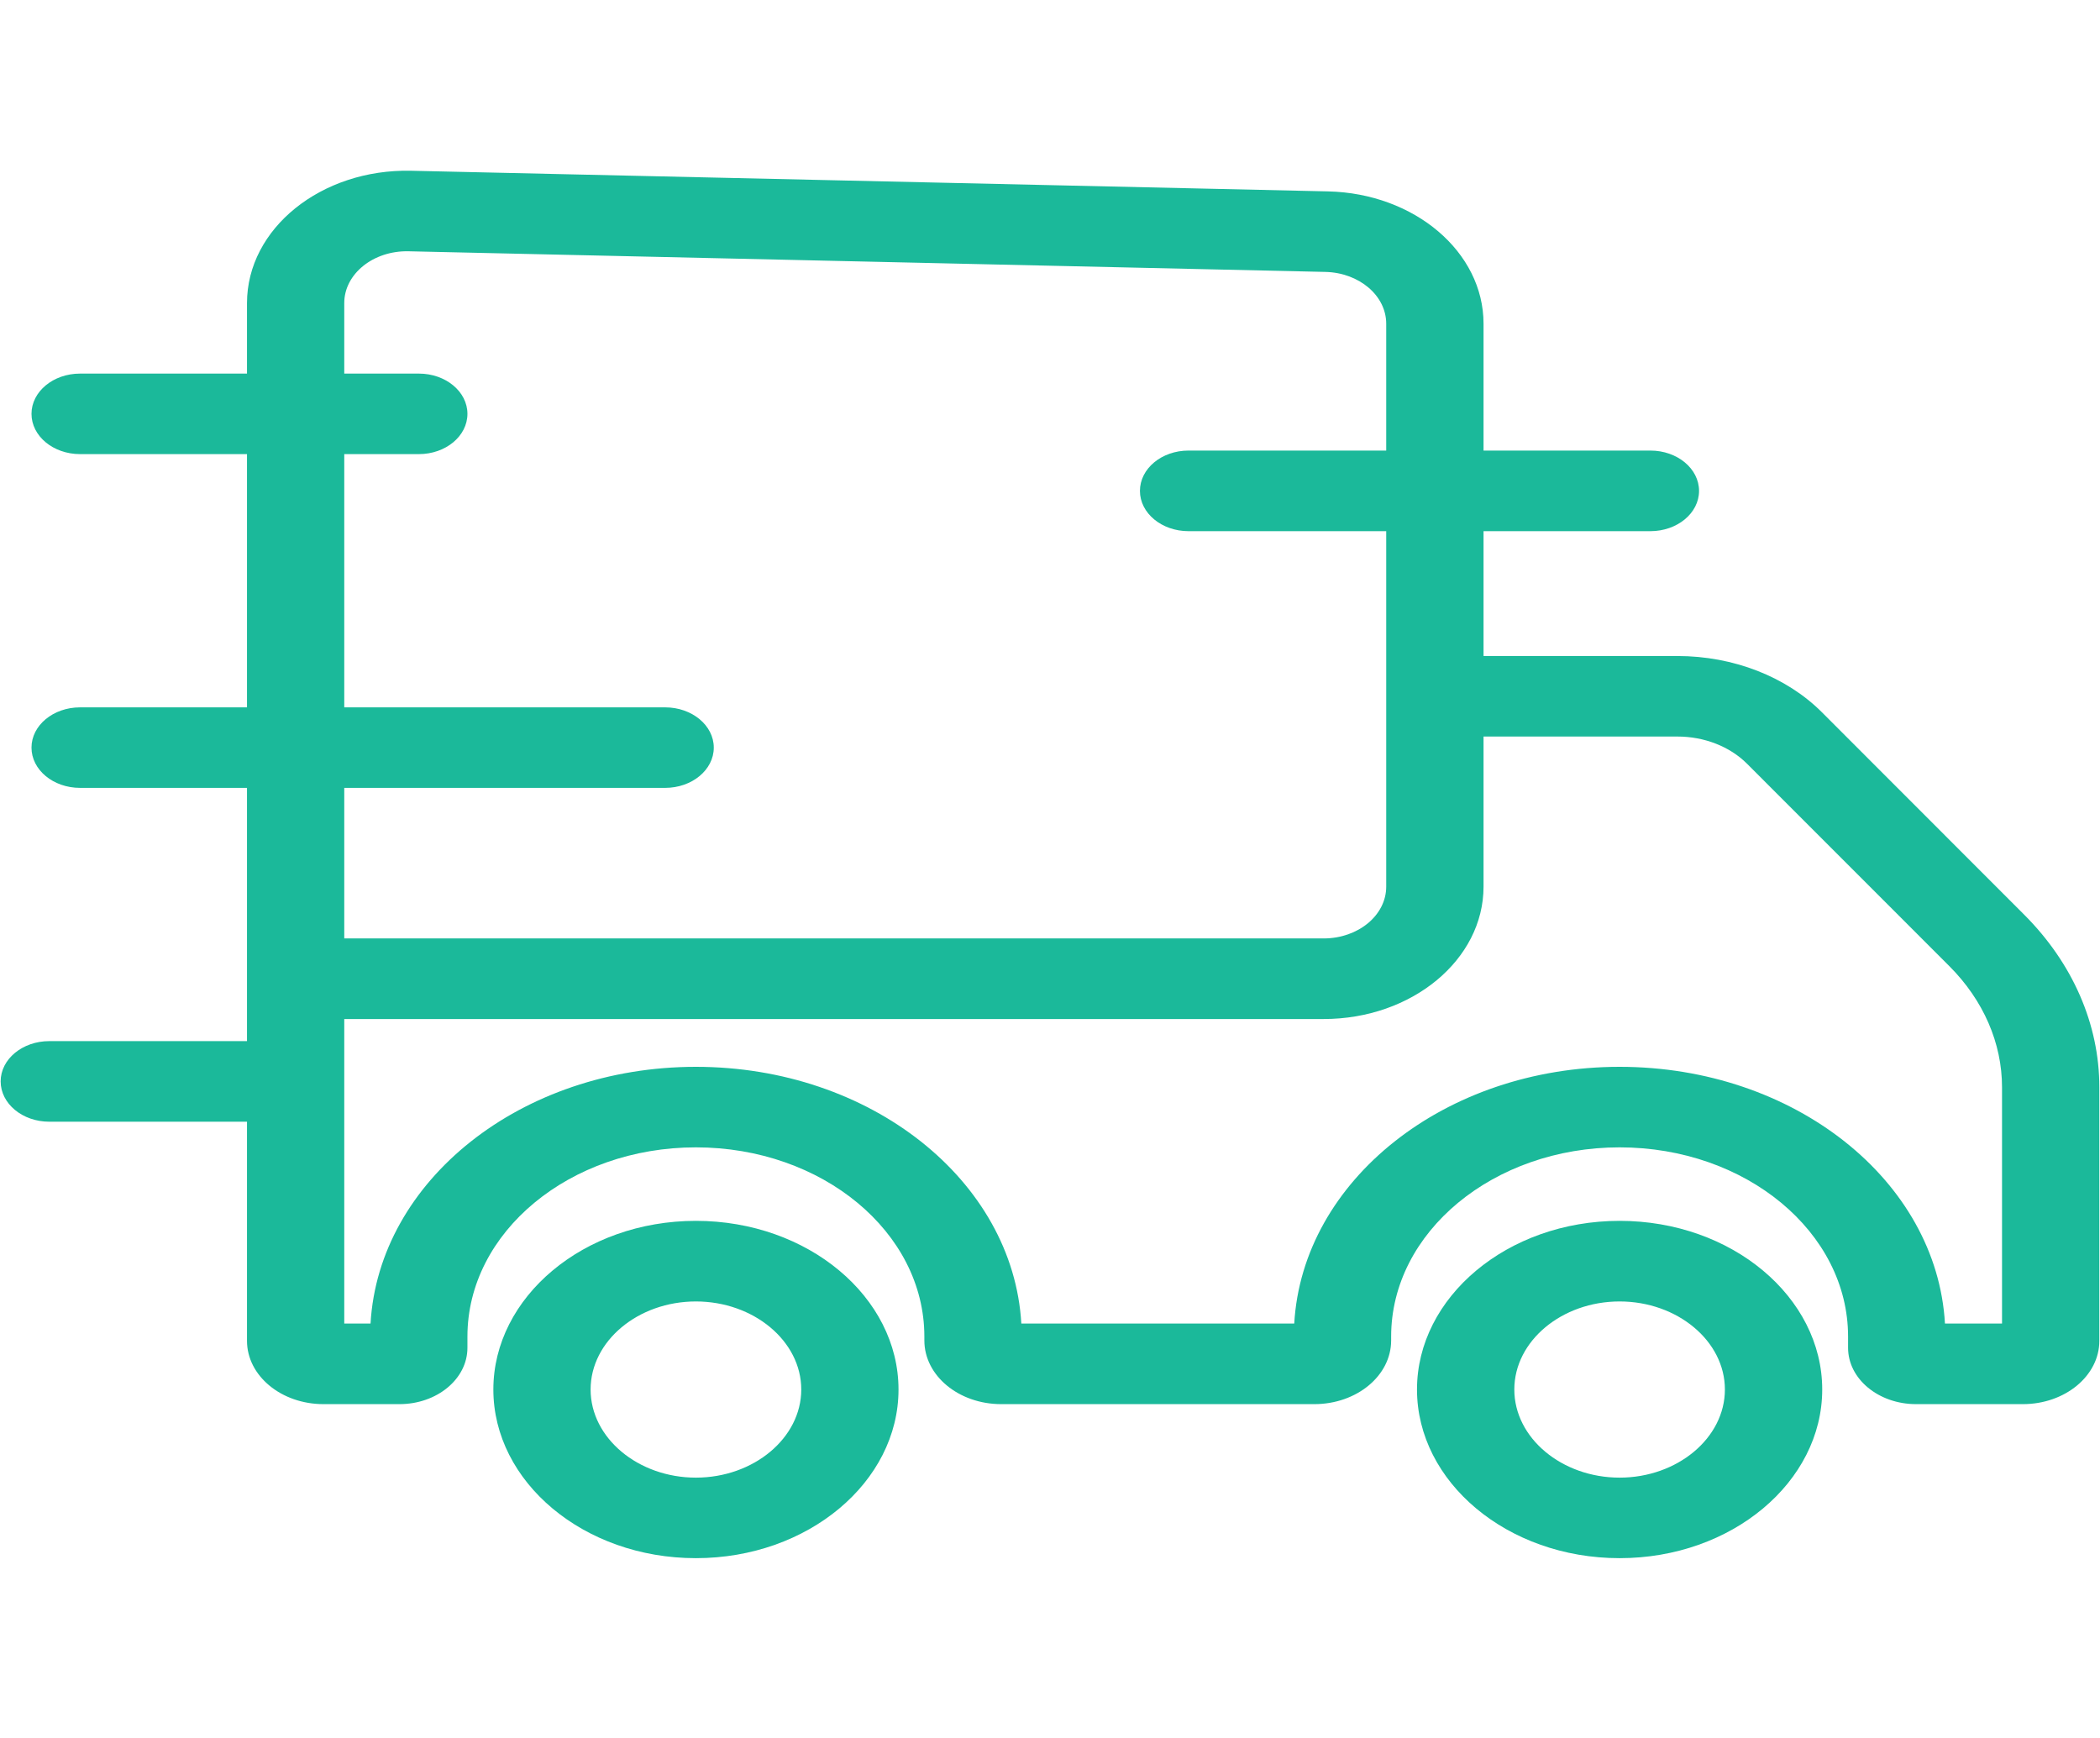 <svg width="29" height="24" viewBox="0 0 29 24" fill="none" xmlns="http://www.w3.org/2000/svg">
<path fill-rule="evenodd" clip-rule="evenodd" d="M3.411 4.185C3.411 3.156 4.436 2.33 5.678 2.358L18.34 2.643C19.535 2.67 20.487 3.48 20.487 4.47V6.222H22.791C23.162 6.222 23.463 6.471 23.463 6.779C23.463 7.086 23.162 7.335 22.791 7.335H20.487V9.059H23.164C23.936 9.059 24.668 9.344 25.16 9.836L27.955 12.633C28.624 13.303 28.991 14.145 28.991 15.014V18.516C28.991 18.998 28.518 19.39 27.935 19.39H26.46C25.942 19.39 25.521 19.042 25.521 18.612V18.457C25.521 17.014 24.109 15.844 22.366 15.844C20.624 15.844 19.211 17.014 19.211 18.457V18.511C19.211 18.997 18.736 19.39 18.15 19.39H13.826C13.24 19.39 12.765 18.997 12.765 18.511V18.457C12.765 17.014 11.353 15.844 9.61 15.844C7.868 15.844 6.455 17.014 6.455 18.457V18.612C6.455 19.042 6.035 19.39 5.516 19.39H4.467C3.884 19.39 3.411 18.998 3.411 18.516V15.49H0.681C0.31 15.49 0.009 15.241 0.009 14.933C0.009 14.626 0.31 14.377 0.681 14.377H3.411V10.88H1.106C0.735 10.88 0.435 10.631 0.435 10.324C0.435 10.017 0.735 9.768 1.106 9.768H3.411V6.271H1.106C0.735 6.271 0.435 6.022 0.435 5.715C0.435 5.408 0.735 5.159 1.106 5.159H3.411V4.185ZM4.754 6.271H5.784C6.155 6.271 6.455 6.022 6.455 5.715C6.455 5.408 6.155 5.159 5.784 5.159H4.754V4.185C4.754 3.782 5.156 3.459 5.642 3.47L18.303 3.755C18.771 3.766 19.143 4.083 19.143 4.47V6.222H16.413C16.042 6.222 15.742 6.471 15.742 6.779C15.742 7.086 16.042 7.335 16.413 7.335H19.143V12.244C19.143 12.639 18.756 12.959 18.279 12.959H4.754V10.88H9.185C9.556 10.88 9.857 10.631 9.857 10.324C9.857 10.017 9.556 9.768 9.185 9.768H4.754V6.271ZM4.754 14.072V18.277H5.117C5.23 16.303 7.199 14.732 9.61 14.732C12.022 14.732 13.99 16.303 14.104 18.277H17.873C17.986 16.303 19.954 14.732 22.366 14.732C24.778 14.732 26.746 16.303 26.859 18.277H27.647V15.014C27.647 14.404 27.39 13.813 26.92 13.342L24.125 10.546C23.888 10.309 23.536 10.171 23.164 10.171H20.487V12.244C20.487 13.253 19.498 14.072 18.279 14.072H4.754ZM6.813 19.188C6.813 17.914 8.059 16.859 9.61 16.859C11.161 16.859 12.408 17.914 12.408 19.188C12.408 20.463 11.161 21.517 9.61 21.517C8.059 21.517 6.813 20.463 6.813 19.188ZM9.61 17.972C8.813 17.972 8.156 18.518 8.156 19.188C8.156 19.858 8.813 20.405 9.61 20.405C10.407 20.405 11.065 19.858 11.065 19.188C11.065 18.518 10.407 17.972 9.61 17.972ZM19.568 19.188C19.568 17.914 20.815 16.859 22.366 16.859C23.917 16.859 25.164 17.914 25.164 19.188C25.164 20.463 23.917 21.517 22.366 21.517C20.815 21.517 19.568 20.463 19.568 19.188ZM22.366 17.972C21.569 17.972 20.912 18.518 20.912 19.188C20.912 19.858 21.569 20.405 22.366 20.405C23.163 20.405 23.82 19.858 23.82 19.188C23.82 18.518 23.163 17.972 22.366 17.972Z" fill="#1BB99A"/>
</svg>
